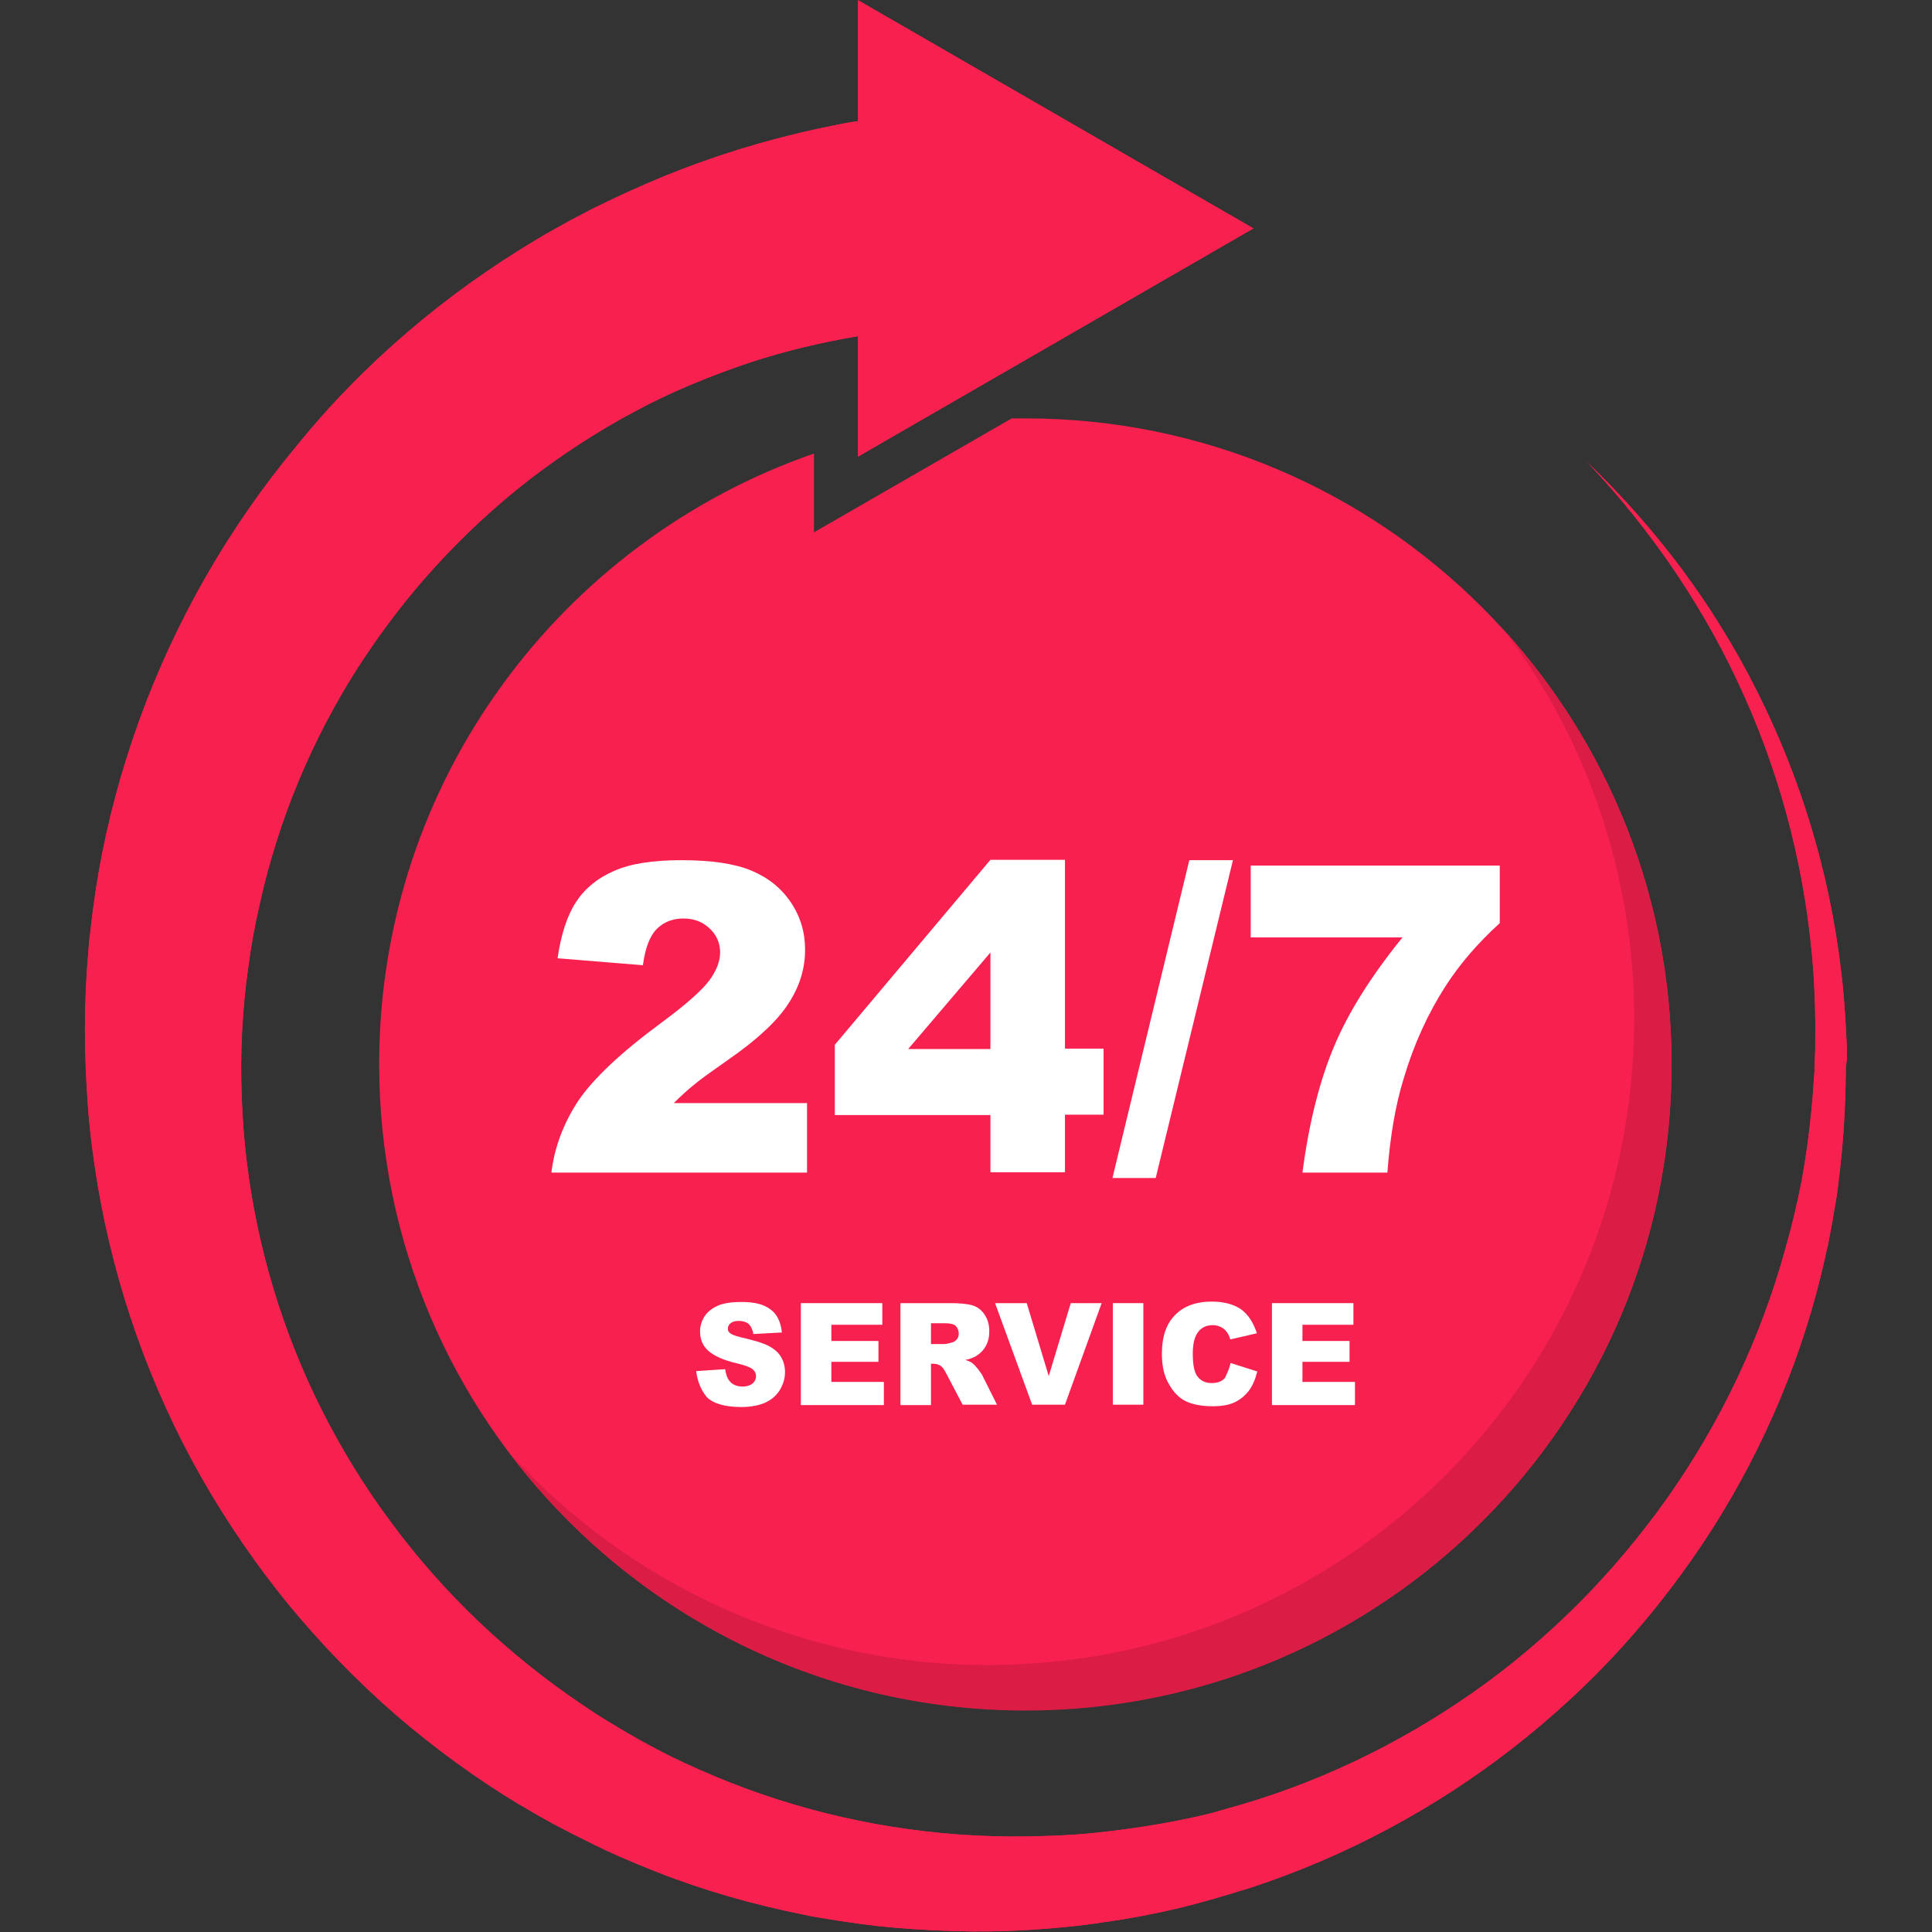<svg xmlns="http://www.w3.org/2000/svg" xmlns:xlink="http://www.w3.org/1999/xlink" width="1000" zoomAndPan="magnify" viewBox="0 0 750 750" height="1000" preserveAspectRatio="xMidYMid meet" version="1.0"><rect x="0" y="0" width="750" height="750" fill="#333333" stroke="none"/><defs><clipPath id="b89ae1c0b3"><path d="M 32.969 0 L 716.969 0 L 716.969 750 L 32.969 750 Z M 32.969 0 " clip-rule="nonzero"/></clipPath></defs><path fill="#f8204f" d="M 392.73 162.422 L 315.984 206.645 L 315.984 176.062 C 217.797 210.094 147.195 303.34 147.195 413.078 C 147.195 551.598 259.469 663.883 397.98 663.883 C 536.488 663.883 648.914 551.75 648.914 413.227 C 648.914 274.707 536.637 162.422 398.129 162.422 C 396.328 162.422 394.531 162.422 392.73 162.422 Z M 392.73 162.422 " fill-opacity="1" fill-rule="nonzero"/><path fill="#db1d46" d="M 583.855 244.574 C 615.637 286.551 634.375 338.871 634.375 395.539 C 634.375 534.059 522.098 646.344 383.59 646.344 C 309.988 646.344 243.73 614.562 197.859 564.191 C 243.582 624.758 316.281 664.035 398.129 664.035 C 536.637 664.035 648.914 551.75 648.914 413.227 C 648.914 348.316 624.18 289.098 583.855 244.574 Z M 583.855 244.574 " fill-opacity="1" fill-rule="nonzero"/><g clip-path="url(#b89ae1c0b3)"><path fill="#f8204f" d="M 716.52 414.426 L 716.52 418.027 L 716.367 425.07 L 716.07 432.117 C 715.621 441.562 714.719 451.008 713.52 460.449 C 713.223 462.852 712.922 465.098 712.473 467.496 L 711.273 474.543 L 709.922 481.59 C 709.773 482.789 709.473 483.988 709.176 485.039 L 708.426 488.484 C 700.18 525.516 685.191 561.344 664.652 593.574 C 654.309 609.766 642.617 625.059 629.727 639.301 C 616.836 653.539 602.594 666.582 587.453 678.426 C 557.023 702.113 522.398 720.703 485.371 732.844 L 481.922 733.895 C 480.723 734.195 479.676 734.645 478.477 734.945 L 471.43 737.043 L 464.387 738.992 C 461.988 739.59 459.59 740.191 457.34 740.789 C 447.895 743.039 438.301 744.84 428.559 746.188 C 418.965 747.688 409.223 748.586 399.477 749.188 C 389.734 749.785 379.992 749.938 370.098 749.637 C 360.352 749.336 350.461 748.734 340.715 747.688 L 337.117 747.238 C 335.918 747.086 334.719 746.938 333.52 746.789 L 326.176 745.738 L 318.832 744.539 C 317.633 744.391 316.434 744.09 315.234 743.938 L 311.637 743.191 C 292.297 739.293 273.262 733.895 254.973 726.699 C 245.828 723.102 236.684 719.203 227.84 714.707 L 224.543 713.059 C 223.492 712.457 222.293 712.008 221.246 711.406 L 214.648 707.961 L 208.203 704.363 C 206.105 703.164 204.008 701.812 201.758 700.613 C 184.82 690.418 168.629 678.578 153.641 665.684 C 138.648 652.641 124.707 638.25 111.965 622.809 C 99.375 607.367 87.984 590.727 78.09 573.336 C 58.301 538.406 44.66 499.879 37.914 460 C 36.266 450.105 34.918 440.062 34.168 429.867 C 33.418 419.824 32.969 409.629 32.969 399.586 C 32.969 389.391 33.418 379.348 34.316 369.152 L 34.617 365.406 C 34.766 364.207 34.918 362.855 35.066 361.656 L 35.965 354.012 L 37.016 346.516 C 37.316 343.969 37.914 341.57 38.215 339.02 C 45.262 298.844 59.352 259.867 79.738 224.188 C 89.93 206.348 101.625 189.406 114.816 173.516 C 127.855 157.324 142.398 142.484 158.137 128.992 C 173.875 115.5 190.664 103.504 208.504 92.863 C 210.75 91.512 213 90.164 215.25 88.965 L 221.996 85.215 L 228.891 81.617 C 231.137 80.418 233.535 79.371 235.934 78.168 C 245.23 73.672 254.824 69.477 264.566 65.727 C 284.055 58.23 304.141 52.535 324.676 48.488 C 327.227 48.035 329.773 47.438 332.32 47.137 L 333.07 46.988 L 333.07 0.066 L 486.57 88.664 L 333.07 177.262 L 333.07 130.488 C 318.98 132.887 304.891 136.188 291.25 140.684 C 283.605 143.234 275.957 146.082 268.465 149.23 C 266.664 149.98 264.715 150.879 262.918 151.629 L 257.371 154.176 L 251.824 156.875 C 250.027 157.773 248.227 158.824 246.43 159.723 C 232.039 167.367 218.246 176.363 205.207 186.406 C 192.312 196.453 180.172 207.695 169.078 219.84 C 157.988 231.98 147.941 245.176 138.949 259.117 C 121.109 287 108.07 318.184 100.875 350.715 C 100.426 352.812 99.977 354.762 99.523 356.859 L 98.324 363.008 L 97.277 369.152 C 97.125 370.203 96.977 371.254 96.828 372.301 L 96.379 375.449 C 95.18 383.695 94.43 392.09 93.98 400.484 C 93.527 408.879 93.527 417.277 93.828 425.672 C 94.129 434.066 94.727 442.461 95.777 450.855 C 99.824 484.289 109.719 517.27 125.008 547.551 C 132.652 562.691 141.648 577.383 151.84 591.027 C 162.035 604.82 173.426 617.711 185.867 629.555 C 198.309 641.398 211.801 652.191 226.043 661.785 C 227.84 662.984 229.641 664.184 231.438 665.383 L 236.984 668.832 L 242.531 672.129 C 243.43 672.73 244.328 673.18 245.379 673.777 L 248.227 675.43 C 255.723 679.625 263.516 683.523 271.461 686.973 C 303.09 701.062 337.27 709.609 372.195 712.156 C 380.891 712.758 389.734 713.055 398.43 712.906 C 407.121 712.758 415.969 712.457 424.66 711.559 C 433.355 710.656 442.051 709.457 450.742 707.961 C 452.844 707.512 455.09 707.211 457.191 706.762 L 463.637 705.41 L 470.082 703.91 C 471.129 703.613 472.18 703.312 473.23 703.012 L 476.379 702.113 C 510.406 692.816 542.785 677.379 571.863 656.988 C 586.406 646.793 600.047 635.25 612.637 622.66 C 625.23 610.066 636.773 596.273 647.113 581.73 C 667.801 552.5 683.539 519.516 693.133 484.586 L 694.035 481.289 C 694.332 480.238 694.633 479.039 694.934 477.992 L 696.582 471.395 L 698.082 464.797 C 698.531 462.551 698.98 460.301 699.43 458.203 C 701.078 449.359 702.277 440.363 703.18 431.219 L 703.777 424.473 L 704.227 417.727 L 704.379 416.078 L 704.379 414.426 L 704.527 410.98 C 704.527 409.781 704.676 408.73 704.676 407.531 L 704.676 404.082 C 704.828 394.938 704.527 385.945 703.926 376.801 C 701.23 340.371 692.387 304.391 677.395 270.809 C 673.648 262.414 669.602 254.168 665.102 246.074 C 660.605 237.98 655.809 230.184 650.711 222.539 C 640.371 207.246 628.828 192.703 616.086 179.363 C 629.426 192.105 641.867 206.195 652.961 221.039 C 658.508 228.535 663.754 236.18 668.551 244.125 C 673.496 252.07 677.996 260.164 682.191 268.562 C 698.98 301.992 710.074 338.422 714.57 375.75 C 715.77 385.043 716.371 394.488 716.82 403.934 L 716.969 407.531 C 716.969 408.73 716.969 409.93 716.969 411.129 Z M 716.52 414.426 " fill-opacity="1" fill-rule="nonzero"/><path fill="#f8204f" d="M 716.52 414.426 L 716.52 418.027 L 716.367 425.07 L 716.07 432.117 C 715.621 441.562 714.719 451.008 713.52 460.449 C 713.223 462.852 712.922 465.098 712.473 467.496 L 711.273 474.543 L 709.922 481.59 C 709.773 482.789 709.473 483.988 709.176 485.039 L 708.426 488.484 C 700.18 525.516 685.191 561.344 664.652 593.574 C 654.309 609.766 642.617 625.059 629.727 639.301 C 616.836 653.539 602.594 666.582 587.453 678.426 C 557.023 702.113 522.398 720.703 485.371 732.844 L 481.922 733.895 C 480.723 734.195 479.676 734.645 478.477 734.945 L 471.43 737.043 L 464.387 738.992 C 461.988 739.59 459.59 740.191 457.34 740.789 C 447.895 743.039 438.301 744.84 428.559 746.188 C 418.965 747.688 409.223 748.586 399.477 749.188 C 389.734 749.785 379.992 749.938 370.098 749.637 C 360.352 749.336 350.461 748.734 340.715 747.688 L 337.117 747.238 C 335.918 747.086 334.719 746.938 333.52 746.789 L 326.176 745.738 L 318.832 744.539 C 317.633 744.391 316.434 744.09 315.234 743.938 L 311.637 743.191 C 292.297 739.293 273.262 733.895 254.973 726.699 C 245.828 723.102 236.684 719.203 227.84 714.707 L 224.543 713.059 C 223.492 712.457 222.293 712.008 221.246 711.406 L 214.648 707.961 L 208.203 704.363 C 206.105 703.164 204.008 701.812 201.758 700.613 C 184.82 690.418 168.629 678.578 153.641 665.684 C 138.648 652.641 124.707 638.25 111.965 622.809 C 99.375 607.367 87.984 590.727 78.09 573.336 C 58.301 538.406 44.66 499.879 37.914 460 C 36.266 450.105 34.918 440.062 34.168 429.867 C 33.418 419.824 32.969 409.629 32.969 399.586 C 32.969 389.391 33.418 379.348 34.316 369.152 L 34.617 365.406 C 34.766 364.207 34.918 362.855 35.066 361.656 L 35.965 354.012 L 37.016 346.516 C 37.316 343.969 37.914 341.57 38.215 339.02 C 45.262 298.844 59.352 259.867 79.738 224.188 C 89.93 206.348 101.625 189.406 114.816 173.516 C 127.855 157.324 142.398 142.484 158.137 128.992 C 173.875 115.5 190.664 103.504 208.504 92.863 C 210.75 91.512 213 90.164 215.25 88.965 L 221.996 85.215 L 228.891 81.617 C 231.137 80.418 233.535 79.371 235.934 78.168 C 245.23 73.672 254.824 69.477 264.566 65.727 C 284.055 58.23 304.141 52.535 324.676 48.488 C 327.227 48.035 329.773 47.438 332.32 47.137 L 333.07 46.988 L 333.07 0.066 L 486.57 88.664 L 333.07 177.262 L 333.07 130.488 C 318.98 132.887 304.891 136.188 291.25 140.684 C 283.605 143.234 275.957 146.082 268.465 149.23 C 266.664 149.98 264.715 150.879 262.918 151.629 L 257.371 154.176 L 251.824 156.875 C 250.027 157.773 248.227 158.824 246.43 159.723 C 232.039 167.367 218.246 176.363 205.207 186.406 C 192.312 196.453 180.172 207.695 169.078 219.84 C 157.988 231.98 147.941 245.176 138.949 259.117 C 121.109 287 108.07 318.184 100.875 350.715 C 100.426 352.812 99.977 354.762 99.523 356.859 L 98.324 363.008 L 97.277 369.152 C 97.125 370.203 96.977 371.254 96.828 372.301 L 96.379 375.449 C 95.18 383.695 94.43 392.09 93.98 400.484 C 93.527 408.879 93.527 417.277 93.828 425.672 C 94.129 434.066 94.727 442.461 95.777 450.855 C 99.824 484.289 109.719 517.27 125.008 547.551 C 132.652 562.691 141.648 577.383 151.84 591.027 C 162.035 604.82 173.426 617.711 185.867 629.555 C 198.309 641.398 211.801 652.191 226.043 661.785 C 227.84 662.984 229.641 664.184 231.438 665.383 L 236.984 668.832 L 242.531 672.129 C 243.43 672.73 244.328 673.18 245.379 673.777 L 248.227 675.43 C 255.723 679.625 263.516 683.523 271.461 686.973 C 303.09 701.062 337.27 709.609 372.195 712.156 C 380.891 712.758 389.734 713.055 398.43 712.906 C 407.121 712.758 415.969 712.457 424.66 711.559 C 433.355 710.656 442.051 709.457 450.742 707.961 C 452.844 707.512 455.09 707.211 457.191 706.762 L 463.637 705.41 L 470.082 703.91 C 471.129 703.613 472.18 703.312 473.23 703.012 L 476.379 702.113 C 510.406 692.816 542.785 677.379 571.863 656.988 C 586.406 646.793 600.047 635.25 612.637 622.66 C 625.23 610.066 636.773 596.273 647.113 581.73 C 667.801 552.5 683.539 519.516 693.133 484.586 L 694.035 481.289 C 694.332 480.238 694.633 479.039 694.934 477.992 L 696.582 471.395 L 698.082 464.797 C 698.531 462.551 698.98 460.301 699.43 458.203 C 701.078 449.359 702.277 440.363 703.18 431.219 L 703.777 424.473 L 704.227 417.727 L 704.379 416.078 L 704.379 414.426 L 704.527 410.98 C 704.527 409.781 704.676 408.73 704.676 407.531 L 704.676 404.082 C 704.828 394.938 704.527 385.945 703.926 376.801 C 701.23 340.371 692.387 304.391 677.395 270.809 C 673.648 262.414 669.602 254.168 665.102 246.074 C 660.605 237.98 655.809 230.184 650.711 222.539 C 640.371 207.246 628.828 192.703 616.086 179.363 C 629.426 192.105 641.867 206.195 652.961 221.039 C 658.508 228.535 663.754 236.18 668.551 244.125 C 673.496 252.07 677.996 260.164 682.191 268.562 C 698.98 301.992 710.074 338.422 714.57 375.75 C 715.77 385.043 716.371 394.488 716.82 403.934 L 716.969 407.531 C 716.969 408.73 716.969 409.93 716.969 411.129 Z M 716.52 414.426 " fill-opacity="1" fill-rule="nonzero"/></g><path fill="#ffffff" d="M 270.262 532.262 L 281.504 531.512 C 281.805 533.461 282.254 534.809 283.004 535.859 C 284.203 537.508 286.004 538.258 288.25 538.258 C 289.898 538.258 291.25 537.809 292.148 537.059 C 293.047 536.309 293.496 535.258 293.496 534.207 C 293.496 533.16 293.047 532.262 292.148 531.512 C 291.25 530.762 289.301 530.012 286.152 529.262 C 280.906 528.062 277.309 526.414 275.059 524.465 C 272.812 522.516 271.762 519.969 271.762 516.82 C 271.762 514.719 272.359 512.922 273.41 511.121 C 274.609 509.324 276.258 507.973 278.508 506.926 C 280.754 505.875 283.902 505.426 287.949 505.426 C 292.898 505.426 296.496 506.324 299.043 508.273 C 301.594 510.074 303.09 513.07 303.539 517.27 L 292.449 517.867 C 292.148 516.07 291.547 514.871 290.648 513.969 C 289.75 513.223 288.402 512.77 286.75 512.77 C 285.402 512.77 284.352 513.07 283.605 513.672 C 282.855 514.27 282.555 515.02 282.555 515.918 C 282.555 516.52 282.855 517.117 283.453 517.57 C 284.055 518.02 285.402 518.617 287.352 519.066 C 292.449 520.266 296.195 521.316 298.445 522.516 C 300.691 523.715 302.34 525.215 303.242 526.863 C 304.289 528.664 304.738 530.609 304.738 532.711 C 304.738 535.258 303.992 537.508 302.641 539.754 C 301.293 541.855 299.344 543.504 296.945 544.555 C 294.547 545.602 291.398 546.203 287.801 546.203 C 281.355 546.203 276.859 544.852 274.309 542.305 C 272.062 539.457 270.711 536.156 270.262 532.262 Z M 270.262 532.262 " fill-opacity="1" fill-rule="nonzero"/><path fill="#ffffff" d="M 310.887 505.875 L 342.516 505.875 L 342.516 514.27 L 322.727 514.27 L 322.727 520.566 L 341.016 520.566 L 341.016 528.66 L 322.727 528.66 L 322.727 536.457 L 343.113 536.457 L 343.113 545.453 L 310.887 545.453 Z M 310.887 505.875 " fill-opacity="1" fill-rule="nonzero"/><path fill="#ffffff" d="M 349.559 545.301 L 349.559 505.875 L 369.199 505.875 C 372.797 505.875 375.645 506.176 377.594 506.773 C 379.539 507.375 381.039 508.574 382.238 510.371 C 383.438 512.172 384.039 514.27 384.039 516.82 C 384.039 519.066 383.59 520.867 382.688 522.516 C 381.789 524.164 380.59 525.363 378.941 526.414 C 377.891 527.012 376.543 527.613 374.742 527.914 C 376.094 528.363 377.141 528.812 377.742 529.41 C 378.191 529.711 378.793 530.461 379.691 531.512 C 380.441 532.559 381.039 533.309 381.34 533.91 L 387.035 545.301 L 373.695 545.301 L 367.398 533.309 C 366.648 531.809 365.898 530.762 365.301 530.312 C 364.402 529.711 363.5 529.41 362.453 529.41 L 361.402 529.41 L 361.402 545.453 L 349.559 545.453 Z M 361.402 521.766 L 366.348 521.766 C 366.949 521.766 368 521.617 369.496 521.168 C 370.246 521.016 370.848 520.566 371.445 519.969 C 371.895 519.367 372.195 518.617 372.195 517.719 C 372.195 516.52 371.746 515.469 370.996 514.719 C 370.246 513.969 368.746 513.672 366.648 513.672 L 361.402 513.672 Z M 361.402 521.766 " fill-opacity="1" fill-rule="nonzero"/><path fill="#ffffff" d="M 386.285 505.875 L 398.578 505.875 L 407.121 534.207 L 415.668 505.875 L 427.66 505.875 L 413.418 545.301 L 400.676 545.301 Z M 386.285 505.875 " fill-opacity="1" fill-rule="nonzero"/><path fill="#ffffff" d="M 432.008 505.875 L 443.848 505.875 L 443.848 545.301 L 432.008 545.301 Z M 432.008 505.875 " fill-opacity="1" fill-rule="nonzero"/><path fill="#ffffff" d="M 477.727 529.113 L 488.07 532.41 C 487.32 535.41 486.27 537.957 484.773 539.906 C 483.273 541.855 481.473 543.355 479.227 544.402 C 476.977 545.453 474.129 545.902 470.832 545.902 C 466.633 545.902 463.336 545.301 460.637 544.102 C 457.938 542.902 455.691 540.656 453.891 537.508 C 451.941 534.359 451.043 530.312 451.043 525.516 C 451.043 519.066 452.691 513.969 456.141 510.523 C 459.438 507.074 464.234 505.277 470.383 505.277 C 475.18 505.277 478.926 506.324 481.773 508.273 C 484.473 510.223 486.57 513.371 487.918 517.57 L 477.578 519.969 C 477.277 518.77 476.828 517.867 476.379 517.27 C 475.777 516.367 474.879 515.621 473.98 515.168 C 473.078 514.719 472.031 514.422 470.832 514.422 C 468.133 514.422 466.035 515.469 464.684 517.719 C 463.637 519.367 463.035 521.914 463.035 525.516 C 463.035 529.863 463.637 532.859 464.984 534.508 C 466.332 536.156 468.133 536.906 470.383 536.906 C 472.629 536.906 474.277 536.309 475.477 534.957 C 476.227 533.461 477.125 531.66 477.727 529.113 Z M 477.727 529.113 " fill-opacity="1" fill-rule="nonzero"/><path fill="#ffffff" d="M 493.766 505.875 L 525.395 505.875 L 525.395 514.27 L 505.609 514.27 L 505.609 520.566 L 523.895 520.566 L 523.895 528.66 L 505.609 528.66 L 505.609 536.457 L 525.996 536.457 L 525.996 545.453 L 493.766 545.453 Z M 493.766 505.875 " fill-opacity="1" fill-rule="nonzero"/><path fill="#ffffff" d="M 313.434 455.203 L 214.051 455.203 C 215.25 445.461 218.695 436.164 224.395 427.469 C 230.238 418.773 241.031 408.582 256.922 396.887 C 266.664 389.691 272.812 384.145 275.508 380.398 C 278.207 376.648 279.555 373.051 279.555 369.754 C 279.555 366.156 278.207 363.008 275.508 360.457 C 272.812 357.91 269.512 356.559 265.316 356.559 C 261.117 356.559 257.672 357.91 254.973 360.609 C 252.273 363.309 250.477 367.953 249.578 374.699 L 216.449 372 C 217.797 362.707 220.195 355.359 223.645 350.113 C 227.09 344.867 232.039 340.82 238.332 338.121 C 244.629 335.273 253.324 333.922 264.566 333.922 C 276.258 333.922 285.254 335.273 291.699 337.973 C 298.145 340.668 303.242 344.719 306.988 350.266 C 310.734 355.812 312.535 361.957 312.535 368.703 C 312.535 375.898 310.438 382.945 306.09 389.543 C 301.891 396.137 294.098 403.484 282.855 411.277 C 276.258 415.926 271.762 419.074 269.512 421.023 C 267.266 422.824 264.566 425.223 261.566 428.219 L 313.285 428.219 L 313.285 455.203 Z M 313.434 455.203 " fill-opacity="1" fill-rule="nonzero"/><path fill="#ffffff" d="M 384.488 432.867 L 324.078 432.867 L 324.078 405.582 L 384.488 333.773 L 413.418 333.773 L 413.418 407.082 L 428.41 407.082 L 428.41 432.719 L 413.418 432.719 L 413.418 455.055 L 384.488 455.055 Z M 384.488 407.23 L 384.488 369.754 L 352.559 407.23 Z M 384.488 407.23 " fill-opacity="1" fill-rule="nonzero"/><path fill="#ffffff" d="M 461.688 333.922 L 478.625 333.922 L 448.645 457.305 L 431.855 457.305 Z M 461.688 333.922 " fill-opacity="1" fill-rule="nonzero"/><path fill="#ffffff" d="M 485.52 336.023 L 582.207 336.023 L 582.207 358.359 C 573.812 366.004 566.766 374.102 561.07 382.945 C 554.176 393.738 548.781 405.582 544.883 418.773 C 541.734 428.969 539.637 441.113 538.586 455.203 L 505.609 455.203 C 508.156 435.715 512.352 419.375 517.898 406.184 C 523.445 392.988 532.289 378.898 544.434 363.906 L 485.52 363.906 Z M 485.52 336.023 " fill-opacity="1" fill-rule="nonzero"/></svg>